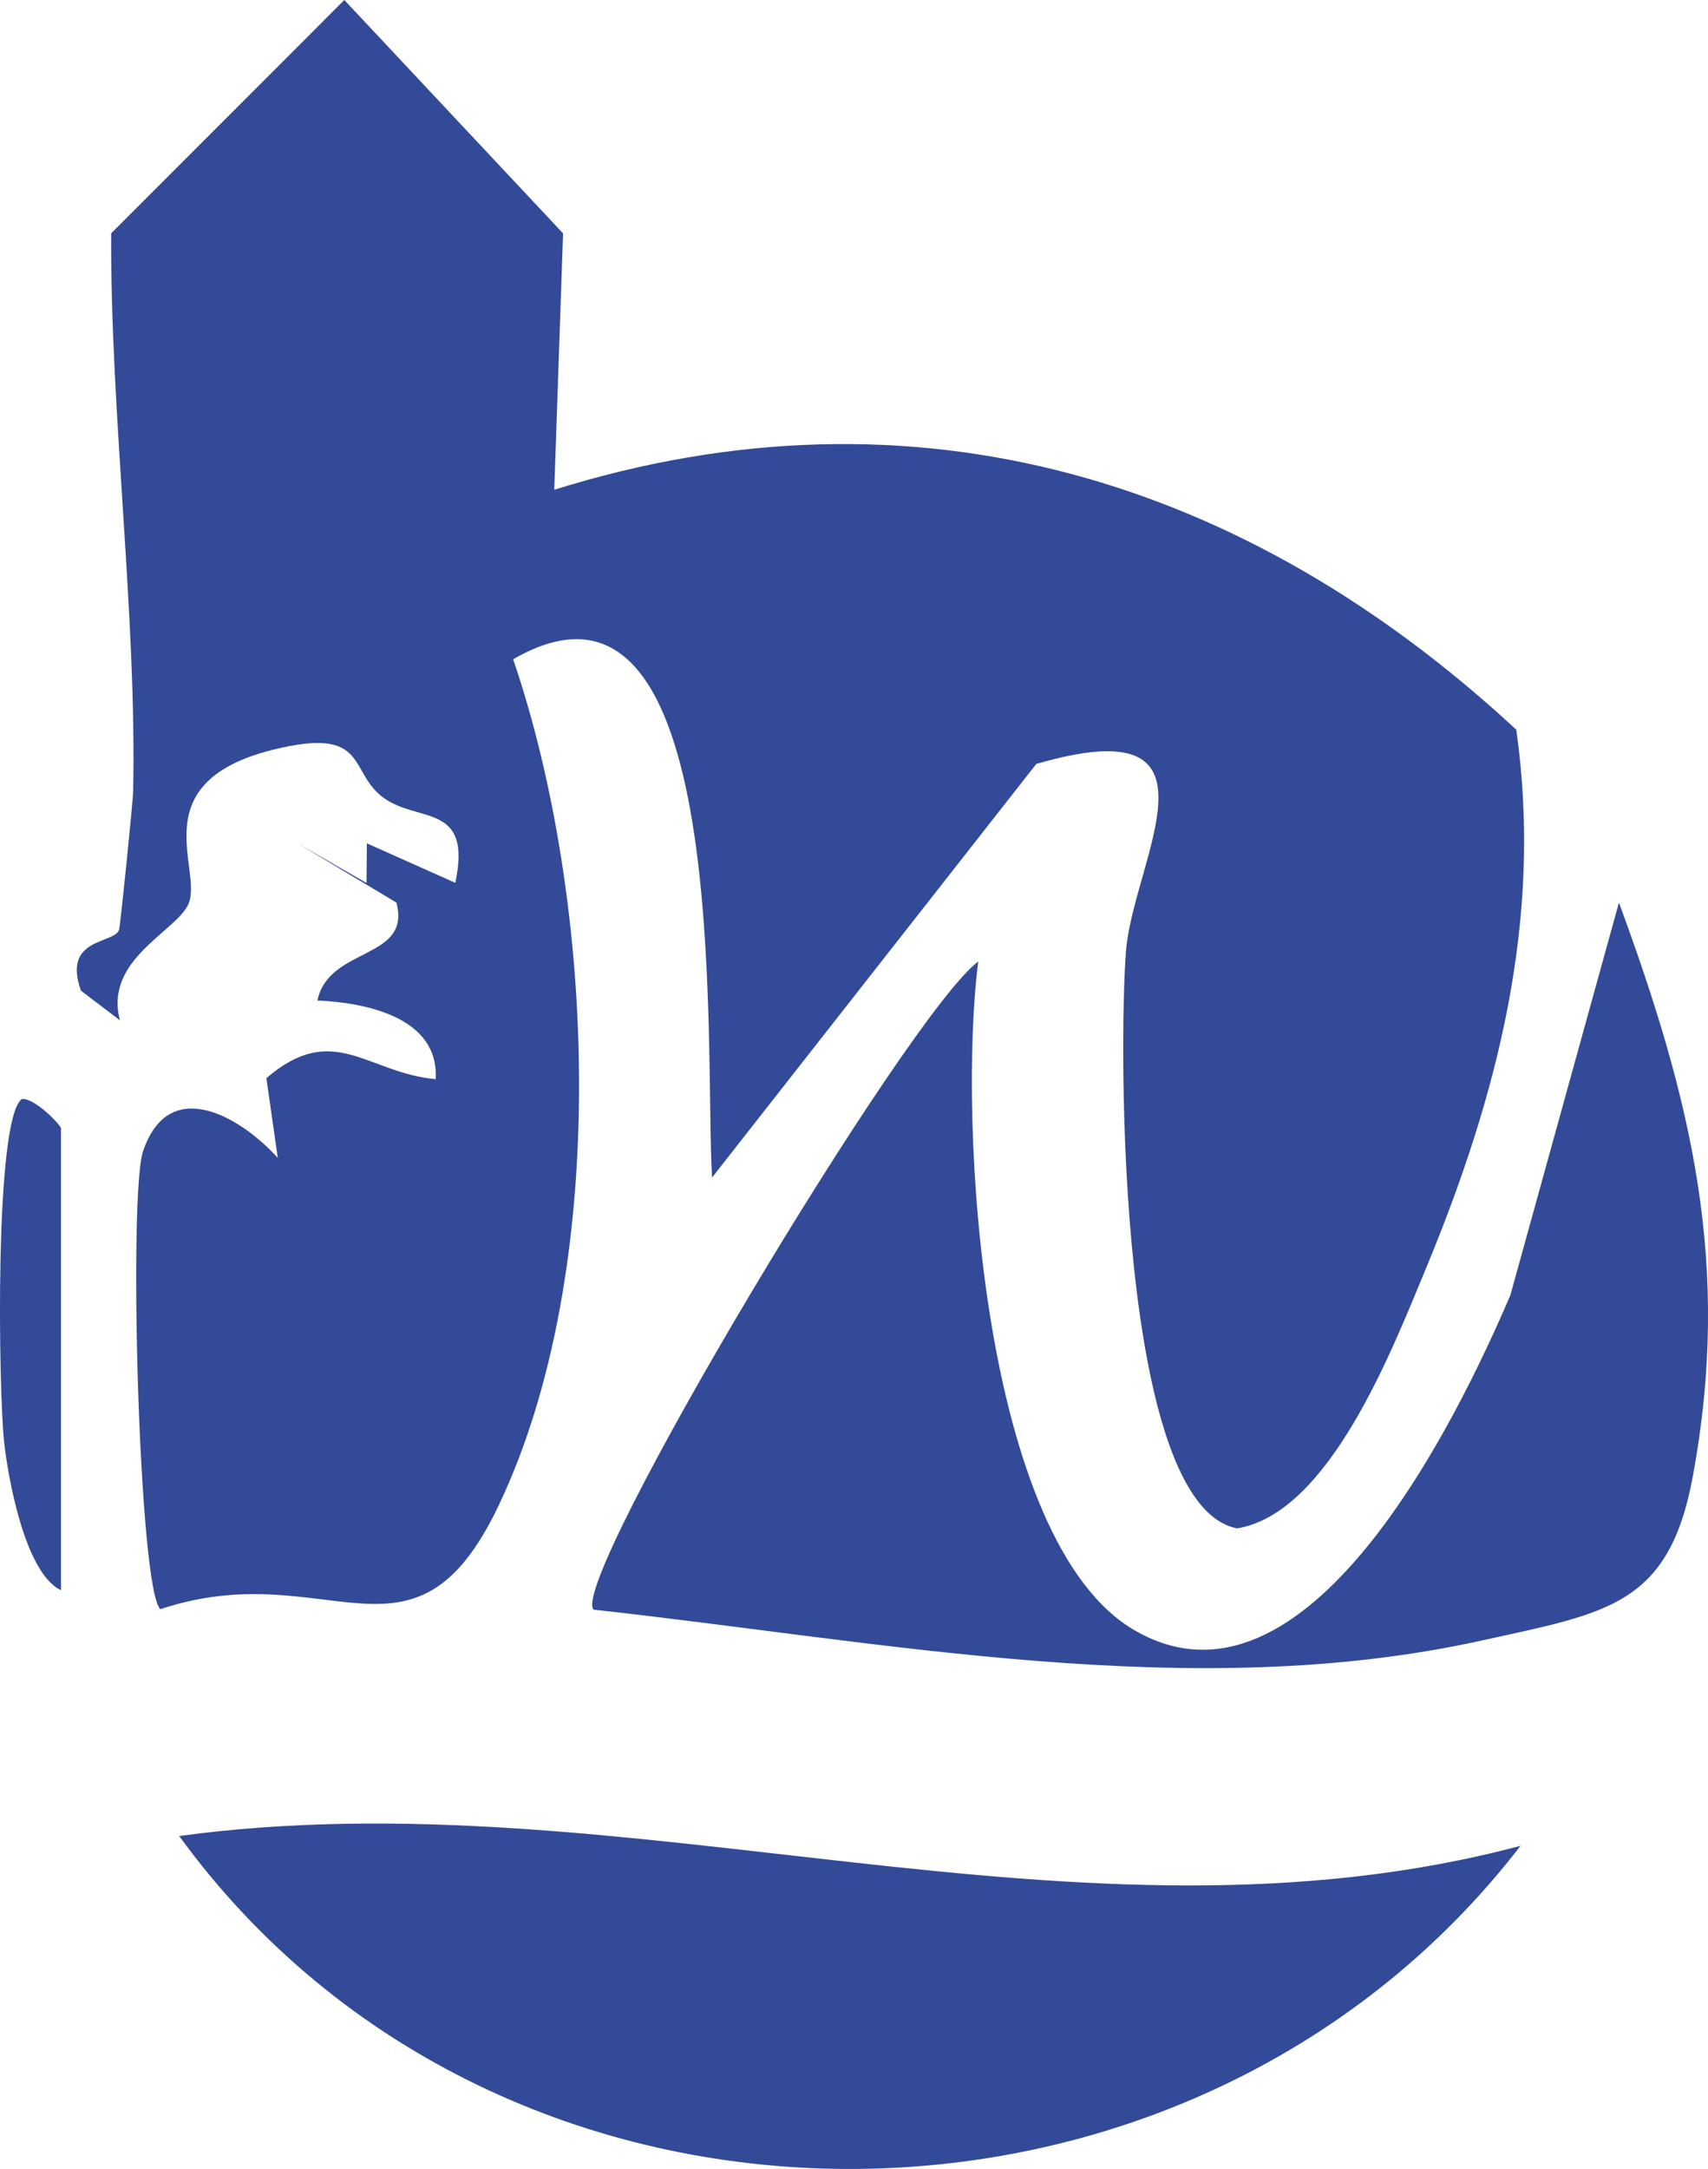 <svg id="Ebene_2" data-name="Ebene 2" xmlns="http://www.w3.org/2000/svg" viewBox="0 0 393.95 500"><defs><style>.cls-1{fill:#334a98}</style></defs><g id="Ebene_1-2" data-name="Ebene 1"><path class="cls-1" d="M127.84 112.9c83.4-26.06 159.69-2.34 221.89 55.31 6.22 43.73-4.33 84.45-20.94 124.45-7.91 19.04-22.25 56.14-43.43 59.67-27.65-5.27-27.33-111.28-25.66-132.99 1.63-21.12 25.2-56.59-20.68-43.23l-74.78 95.33c-1.82-29.47 5.02-148.92-45.88-119.46 19.15 56.12 22.5 140.82-3.35 195.08-19.62 41.19-39.34 11.03-78.01 23.89-4.98-4.3-7.4-95.49-4.01-105.55 6-17.77 22.55-7.9 31.08 1.52l-2.63-18.38c15.47-13.29 23.16-1.24 39.04.24.87-14.37-16.42-17.68-27.27-18.14 2.64-12.54 21.77-9.26 18.22-22.58L68.7 194.45l15.84 9.1.08-9.14 20.39 9.1c3.98-18.57-8.57-13.7-16.64-19.67-8.15-6.02-3.18-16.54-25.4-11.01-30.32 7.55-16.14 27.49-19.47 35.48-2.67 6.39-19.61 12.82-15.83 26.9l-9-6.84c-4.46-12.51 8.02-10.66 8.81-14.15.36-1.58 3.18-29.37 3.23-31.77.86-40.43-5.31-87.48-5.06-128.67L79.42 0l50.45 53.8-2.03 59.1Z"/><path class="cls-1" d="M136.9 371.06c-5.87-6.45 72.56-137.46 88.74-149.42-4.79 36.89.7 133.79 36.12 154.22 39.59 22.84 74.24-48.38 86.61-77.31l25.04-90.48c16.8 45.66 26.05 83.66 17.02 132.36-5.52 29.78-19.83 31.37-48.55 37.72-66.87 14.79-137.84.28-204.97-7.09ZM350.71 425.5c-76.72 99.57-235.14 99.83-309.38-2.26 103.42-14.05 207.13 29.44 309.38 2.26ZM14.08 366.58c-8.4-3.93-12.32-26.37-13.16-34.46-1.24-12.06-2.25-74.07 4.11-78.77 2.92-.34 9.04 6.02 9.04 6.78v106.45Z"/></g></svg>